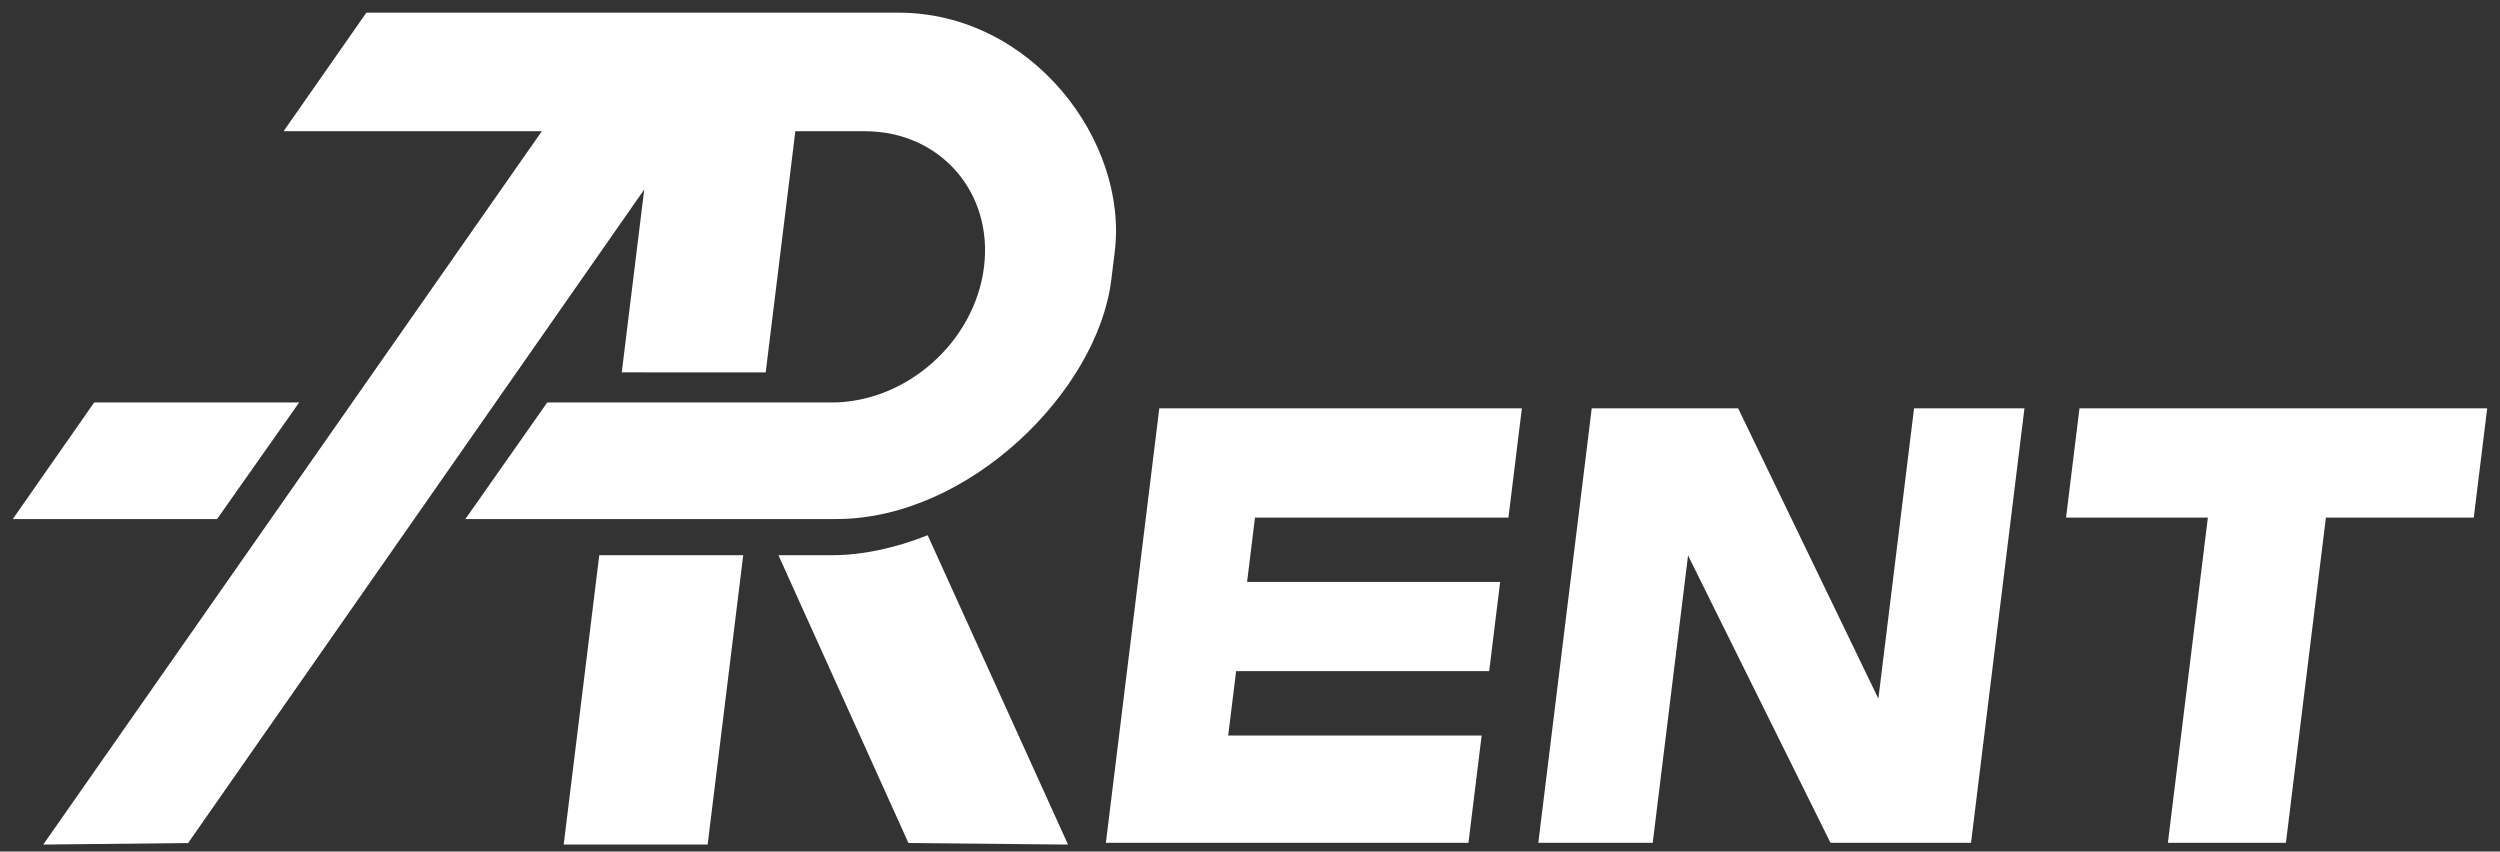<?xml version="1.0" encoding="utf-8"?>
<!-- Generator: Adobe Illustrator 17.0.0, SVG Export Plug-In . SVG Version: 6.00 Build 0)  -->
<!DOCTYPE svg PUBLIC "-//W3C//DTD SVG 1.1//EN" "http://www.w3.org/Graphics/SVG/1.1/DTD/svg11.dtd">
<svg version="1.1" id="Layer_1" xmlns="http://www.w3.org/2000/svg" xmlns:xlink="http://www.w3.org/1999/xlink" x="0px" y="0px"
	 width="500px" height="170.311px" viewBox="0 0 500 170.311" enable-background="new 0 0 500 170.311" xml:space="preserve">
<rect x="0" y="0" width="500" height="170.311" fill="#333333" stroke="none"/>
<g id="WHITE">
	<g>
		<path fill="#FFFFFF" d="M166.292,80.499h-56.847l-16.368,23.309h74.174c26.576,0,52.276-25.629,55.005-47.824l0.692-5.626
			c2.729-22.195-16.669-47.824-43.245-47.824H73.274l-16.557,23.71h51.651L8.651,168.913l28.97-0.307l91.226-130.708l-4.497,36.573
			l28.788,0.015l5.931-48.241h13.892c15.011,0,25.686,12.145,23.844,27.127S181.303,80.499,166.292,80.499z M59.832,80.499H18.833
			L2.557,103.808h40.858L59.832,80.499z M112.739,168.913h28.79l7.115-57.871h-28.79L112.739,168.913z M166.362,111.042h-10.675
			l26.005,57.564l31.915,0.307l-28.072-61.863C179.088,109.597,172.533,111.042,166.362,111.042z M221.177,168.555h72.515
			l2.637-21.45h-50.69l1.584-12.882h50.614l2.193-17.833h-50.614l1.583-12.875h50.69l2.687-21.852H231.86L221.177,168.555z
			 M375.675,139.727l-28.051-58.064h-29.278l-10.683,86.892h22.883l7.064-57.457l28.485,57.457h28.112l10.683-86.892h-22.078
			L375.675,139.727z M415.896,81.663l-2.687,21.852h28.364l-7.997,65.04h23.607l7.997-65.04h29.572l2.687-21.852
			C497.439,81.663,415.896,81.663,415.896,81.663z"/>
	</g>
</g>
</svg>
